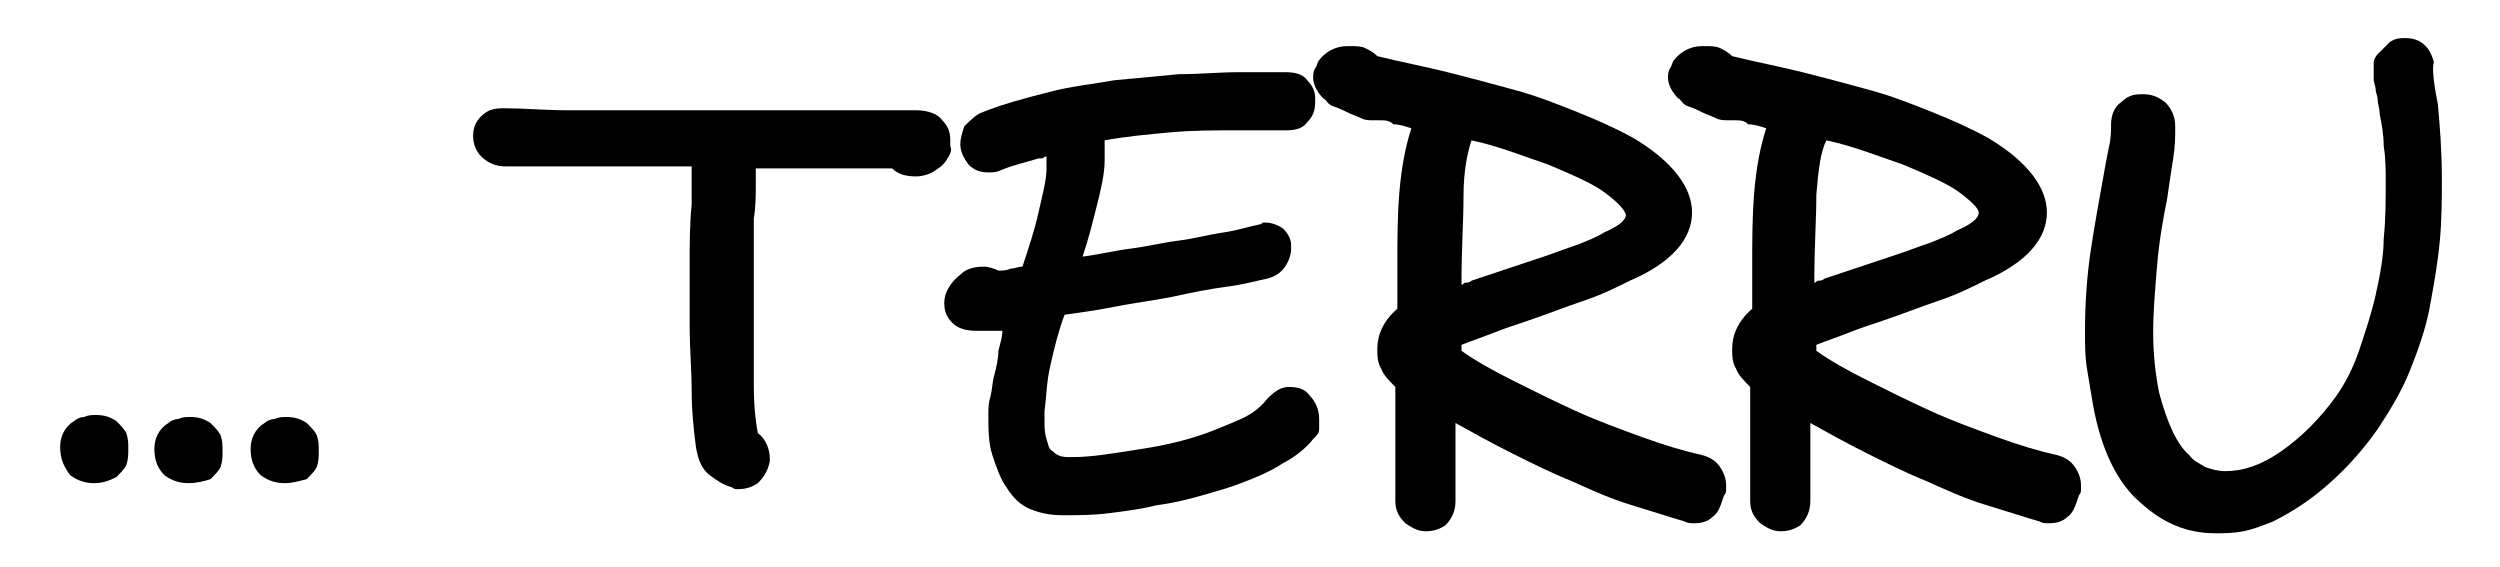 <?xml version="1.0" encoding="utf-8"?>
<!-- Generator: Adobe Illustrator 26.4.1, SVG Export Plug-In . SVG Version: 6.00 Build 0)  -->
<svg version="1.1" id="Vrstva_1" xmlns="http://www.w3.org/2000/svg" xmlns:xlink="http://www.w3.org/1999/xlink" x="0px" y="0px"
	 viewBox="0 0 124.7 28.3" style="enable-background:new 0 0 124.7 28.3;" xml:space="preserve">
<g>
	<path d="M4.7,24.1c-0.4,0-0.8-0.1-1.2-0.4C3.2,23.3,3,22.9,3,22.3c0-0.5,0.2-1,0.7-1.3c0.1-0.1,0.3-0.2,0.5-0.2
		c0.2-0.1,0.4-0.1,0.6-0.1c0.4,0,0.7,0.1,1,0.3c0.2,0.2,0.4,0.4,0.5,0.6c0.1,0.3,0.1,0.5,0.1,0.8c0,0.3,0,0.5-0.1,0.8
		c-0.1,0.2-0.3,0.4-0.5,0.6C5.4,24,5.1,24.1,4.7,24.1z"/>
	<path d="M9.4,24.1c-0.4,0-0.8-0.1-1.2-0.4c-0.3-0.3-0.5-0.7-0.5-1.3c0-0.5,0.2-1,0.7-1.3c0.1-0.1,0.3-0.2,0.5-0.2
		c0.2-0.1,0.4-0.1,0.6-0.1c0.4,0,0.7,0.1,1,0.3c0.2,0.2,0.4,0.4,0.5,0.6c0.1,0.3,0.1,0.5,0.1,0.8c0,0.3,0,0.5-0.1,0.8
		c-0.1,0.2-0.3,0.4-0.5,0.6C10.2,24,9.8,24.1,9.4,24.1z"/>
	<path d="M14.2,24.1c-0.4,0-0.8-0.1-1.2-0.4c-0.3-0.3-0.5-0.7-0.5-1.3c0-0.5,0.2-1,0.7-1.3c0.1-0.1,0.3-0.2,0.5-0.2
		c0.2-0.1,0.4-0.1,0.6-0.1c0.4,0,0.7,0.1,1,0.3c0.2,0.2,0.4,0.4,0.5,0.6c0.1,0.3,0.1,0.5,0.1,0.8c0,0.3,0,0.5-0.1,0.8
		c-0.1,0.2-0.3,0.4-0.5,0.6C14.9,24,14.6,24.1,14.2,24.1z"/>
	<path d="M47.2,8c-0.2,0.3-0.4,0.4-0.7,0.6c-0.2,0.1-0.5,0.2-0.8,0.2c-0.5,0-0.9-0.1-1.2-0.4c-0.4,0-0.8,0-1.2,0c-0.5,0-1,0-1.6,0
		c-0.6,0-1.2,0-1.8,0c-0.6,0-1.3,0-2,0h-0.2c0,0.2,0,0.3,0,0.4c0,0.1,0,0.3,0,0.4c0,0.5,0,1.1-0.1,1.7c0,0.6,0,1.3,0,1.9v2.8
		c0,1.3,0,2.5,0,3.6c0,1.1,0.1,1.9,0.2,2.4c0.4,0.3,0.6,0.8,0.6,1.3V23c-0.1,0.5-0.3,0.8-0.6,1.1c-0.3,0.2-0.6,0.3-1,0.3
		c-0.1,0-0.2,0-0.3-0.1l0,0c-0.4-0.1-0.7-0.3-1.1-0.6c-0.4-0.3-0.6-0.8-0.7-1.5c-0.1-0.8-0.2-1.7-0.2-2.7c0-1-0.1-2.1-0.1-3.3
		c0-1,0-2,0-3c0-1,0-2,0.1-3c0-0.3,0-0.6,0-1c0-0.3,0-0.6,0-0.9c-0.8,0-1.6,0-2.4,0c-0.8,0-1.7,0-2.5,0c-0.9,0-1.7,0-2.5,0
		c-0.8,0-1.4,0-1.9,0c-0.5,0-0.9-0.2-1.2-0.5c-0.3-0.3-0.4-0.7-0.4-1V6.8c0-0.4,0.1-0.7,0.4-1s0.6-0.4,1.1-0.4h0.1
		c0.9,0,2,0.1,3.1,0.1c1.2,0,2.4,0,3.7,0c1,0,2.1,0,3.1,0c1.1,0,2.1,0,3.1,0c0.9,0,1.8,0,2.6,0c0.8,0,1.6,0,2.3,0c0.5,0,1,0,1.4,0
		c0.5,0,0.9,0,1.2,0c0.6,0,1.1,0.2,1.3,0.5c0.3,0.3,0.4,0.6,0.4,1v0.3C47.5,7.5,47.4,7.7,47.2,8z"/>
	<path d="M64,23.1c-0.6,0.4-1.3,0.7-2.1,1c-0.5,0.2-1.2,0.4-1.9,0.6c-0.7,0.2-1.5,0.4-2.3,0.5c-0.8,0.2-1.6,0.3-2.4,0.4
		c-0.8,0.1-1.5,0.1-2.2,0.1h-0.1c-0.6,0-1.1-0.1-1.6-0.3c-0.5-0.2-0.9-0.6-1.2-1.1v0c-0.3-0.4-0.5-1-0.7-1.6c-0.2-0.6-0.2-1.3-0.2-2
		c0-0.3,0-0.6,0.1-0.9c0.1-0.4,0.1-0.8,0.2-1.1c0.1-0.4,0.2-0.8,0.2-1.2c0.1-0.4,0.2-0.7,0.2-1c-0.1,0-0.3,0-0.4,0
		c-0.1,0-0.3,0-0.4,0c-0.2,0-0.3,0-0.4,0h-0.1c-0.5,0-0.9-0.1-1.2-0.4c-0.3-0.3-0.4-0.6-0.4-1c0-0.5,0.3-1,0.8-1.4h0
		c0.3-0.3,0.7-0.4,1.2-0.4c0.2,0,0.5,0.1,0.7,0.2c0.2,0,0.4,0,0.6-0.1c0.2,0,0.4-0.1,0.6-0.1c0.3-0.9,0.6-1.8,0.8-2.7
		c0.2-0.9,0.4-1.6,0.4-2.2c0-0.1,0-0.1,0-0.2c0-0.1,0-0.2,0-0.2V7.8c-0.1,0-0.2,0.1-0.2,0.1c-0.1,0-0.1,0-0.2,0
		c-0.6,0.2-1.2,0.3-1.9,0.6l0,0c-0.2,0.1-0.4,0.1-0.6,0.1c-0.4,0-0.7-0.1-1-0.4c-0.2-0.3-0.4-0.6-0.4-1c0-0.3,0.1-0.6,0.2-0.9
		C48.4,6,48.7,5.7,49,5.6c1-0.4,2.1-0.7,3.3-1c1.1-0.3,2.2-0.4,3.3-0.6c1.1-0.1,2.2-0.2,3.2-0.3c1.1,0,2-0.1,3-0.1
		c0.4,0,0.8,0,1.2,0s0.7,0,1.1,0c0.5,0,0.9,0.1,1.1,0.4c0.3,0.3,0.4,0.6,0.4,0.9v0.2c0,0.4-0.1,0.7-0.4,1c-0.2,0.3-0.6,0.4-1,0.4
		h-0.2c-0.4,0-0.7,0-1.1,0s-0.7,0-1.1,0c-1.2,0-2.3,0-3.4,0.1c-1.1,0.1-2.2,0.2-3.3,0.4c0,0.1,0,0.2,0,0.3c0,0.1,0,0.2,0,0.3
		c0,0.1,0,0.1,0,0.2c0,0.1,0,0.1,0,0.2c0,0.7-0.2,1.5-0.4,2.3s-0.4,1.6-0.7,2.5c0.8-0.1,1.6-0.3,2.4-0.4c0.8-0.1,1.6-0.3,2.4-0.4
		c0.8-0.1,1.5-0.3,2.2-0.4c0.7-0.1,1.3-0.3,1.8-0.4l0,0c0.1,0,0.2-0.1,0.2-0.1c0,0,0.1,0,0.1,0c0.3,0,0.6,0.1,0.9,0.3
		c0.2,0.2,0.4,0.5,0.4,0.8c0,0,0,0.1,0,0.1c0,0.1,0,0.1,0,0.1c0,0.3-0.1,0.6-0.3,0.9c-0.2,0.3-0.5,0.5-0.9,0.6
		c-0.5,0.1-1.2,0.3-2,0.4s-1.8,0.3-2.7,0.5c-1,0.2-1.9,0.3-2.9,0.5c-1,0.2-1.8,0.3-2.5,0.4c-0.3,0.8-0.5,1.6-0.7,2.5
		c-0.2,0.8-0.2,1.6-0.3,2.3V21c0,0.3,0,0.6,0.1,0.9c0.1,0.3,0.1,0.5,0.3,0.6c0.2,0.2,0.4,0.3,0.8,0.3h0.2c1,0,2.1-0.2,3.4-0.4
		c1.3-0.2,2.6-0.5,3.8-1c0.5-0.2,1-0.4,1.4-0.6c0.4-0.2,0.8-0.5,1.1-0.9c0.4-0.4,0.7-0.6,1.1-0.6c0.4,0,0.8,0.1,1,0.4h0
		c0.3,0.3,0.5,0.7,0.5,1.2c0,0.2,0,0.3,0,0.5c0,0.2-0.1,0.3-0.3,0.5v0C65.2,22.3,64.6,22.8,64,23.1z"/>
	<path d="M85.4,25.8c-0.2,0.2-0.5,0.3-0.9,0.3c-0.2,0-0.3,0-0.5-0.1c-0.7-0.2-1.6-0.5-2.6-0.8c-1-0.3-1.9-0.7-3-1.2
		c-1-0.4-2-0.9-3-1.4c-1-0.5-1.9-1-2.8-1.5c0,0.3,0,0.6,0,1c0,0.3,0,0.7,0,1c0,0.4,0,0.7,0,1c0,0.3,0,0.6,0,0.9
		c0,0.5-0.2,0.9-0.5,1.2c-0.3,0.2-0.6,0.3-1,0.3c-0.4,0-0.7-0.2-1-0.4c-0.3-0.3-0.5-0.6-0.5-1.1v-0.1c0-0.3,0-0.6,0-0.9
		c0-0.3,0-0.7,0-1c0-0.6,0-1.3,0-1.9c0-0.6,0-1.2,0-1.8c-0.3-0.3-0.6-0.6-0.7-0.9c-0.2-0.3-0.2-0.7-0.2-1c0-0.7,0.3-1.4,1-2v-2.2
		c0-1.2,0-2.4,0.1-3.6c0.1-1.2,0.3-2.3,0.6-3.2c-0.3-0.1-0.6-0.2-0.9-0.2C69.3,6,69.1,6,68.8,6h0c0,0,0,0,0,0c0,0,0,0,0,0
		c-0.1,0-0.2,0-0.3,0c-0.2,0-0.4,0-0.6-0.1c-0.2-0.1-0.5-0.2-0.7-0.3c-0.2-0.1-0.4-0.2-0.7-0.3S66.2,5,66,4.9
		c-0.3-0.3-0.5-0.7-0.5-1c0-0.2,0-0.3,0.1-0.5c0.1-0.1,0.1-0.3,0.2-0.4c0.3-0.4,0.8-0.7,1.4-0.7h0.2c0.2,0,0.5,0,0.7,0.1
		c0.2,0.1,0.4,0.2,0.6,0.4c1.2,0.3,2.3,0.5,3.5,0.8c1.2,0.3,2.3,0.6,3.4,0.9c1.1,0.3,2.1,0.7,3.1,1.1s1.9,0.8,2.8,1.3
		c2,1.2,2.9,2.5,2.9,3.7c0,1.3-1,2.5-3.1,3.4c-0.6,0.3-1.4,0.7-2.3,1c-0.9,0.3-1.9,0.7-2.8,1c-0.6,0.2-1.2,0.4-1.7,0.6
		c-0.5,0.2-1.1,0.4-1.6,0.6v0.3c0.7,0.5,1.6,1,2.6,1.5c1,0.5,2,1,3.1,1.5c1.1,0.5,2.2,0.9,3.3,1.3c1.1,0.4,2.1,0.7,3,0.9
		c0.4,0.1,0.7,0.3,0.9,0.6c0.2,0.3,0.3,0.6,0.3,0.9c0,0.1,0,0.2,0,0.2c0,0.1,0,0.2-0.1,0.3C85.8,25.3,85.7,25.6,85.4,25.8z
		 M79.9,9.5c-0.6-0.4-1.5-0.8-2.7-1.3c-1.2-0.4-2.4-0.9-3.8-1.2C73.2,7.6,73,8.5,73,9.8c0,1.2-0.1,2.6-0.1,4.2c0,0,0,0.1,0,0.1
		c0,0.1,0,0.1,0,0.1c0.1,0,0.1-0.1,0.2-0.1c0.1,0,0.2,0,0.3-0.1c0.6-0.2,1.2-0.4,1.8-0.6c0.6-0.2,1.2-0.4,1.8-0.6
		c0.6-0.2,1.1-0.4,1.7-0.6c0.5-0.2,1-0.4,1.3-0.6c0.7-0.3,1.1-0.6,1.1-0.9C81,10.4,80.6,10,79.9,9.5z"/>
	<path d="M103.1,25.8c-0.2,0.2-0.5,0.3-0.9,0.3c-0.2,0-0.3,0-0.5-0.1c-0.7-0.2-1.6-0.5-2.6-0.8c-1-0.3-1.9-0.7-3-1.2
		c-1-0.4-2-0.9-3-1.4c-1-0.5-1.9-1-2.8-1.5c0,0.3,0,0.6,0,1c0,0.3,0,0.7,0,1c0,0.4,0,0.7,0,1c0,0.3,0,0.6,0,0.9
		c0,0.5-0.2,0.9-0.5,1.2c-0.3,0.2-0.6,0.3-1,0.3c-0.4,0-0.7-0.2-1-0.4c-0.3-0.3-0.5-0.6-0.5-1.1v-0.1c0-0.3,0-0.6,0-0.9
		c0-0.3,0-0.7,0-1c0-0.6,0-1.3,0-1.9c0-0.6,0-1.2,0-1.8c-0.3-0.3-0.6-0.6-0.7-0.9c-0.2-0.3-0.2-0.7-0.2-1c0-0.7,0.3-1.4,1-2v-2.2
		c0-1.2,0-2.4,0.1-3.6c0.1-1.2,0.3-2.3,0.6-3.2c-0.3-0.1-0.6-0.2-0.9-0.2C87,6,86.8,6,86.5,6h0c0,0,0,0,0,0c0,0,0,0,0,0
		c-0.1,0-0.2,0-0.3,0c-0.2,0-0.4,0-0.6-0.1c-0.2-0.1-0.5-0.2-0.7-0.3c-0.2-0.1-0.4-0.2-0.7-0.3S83.9,5,83.7,4.9
		c-0.3-0.3-0.5-0.7-0.5-1c0-0.2,0-0.3,0.1-0.5c0.1-0.1,0.1-0.3,0.2-0.4c0.3-0.4,0.8-0.7,1.4-0.7h0.2c0.2,0,0.5,0,0.7,0.1
		c0.2,0.1,0.4,0.2,0.6,0.4c1.2,0.3,2.3,0.5,3.5,0.8c1.2,0.3,2.3,0.6,3.4,0.9c1.1,0.3,2.1,0.7,3.1,1.1s1.9,0.8,2.8,1.3
		c2,1.2,2.9,2.5,2.9,3.7c0,1.3-1,2.5-3.1,3.4c-0.6,0.3-1.4,0.7-2.3,1c-0.9,0.3-1.9,0.7-2.8,1c-0.6,0.2-1.2,0.4-1.7,0.6
		c-0.5,0.2-1.1,0.4-1.6,0.6v0.3c0.7,0.5,1.6,1,2.6,1.5c1,0.5,2,1,3.1,1.5c1.1,0.5,2.2,0.9,3.3,1.3c1.1,0.4,2.1,0.7,3,0.9
		c0.4,0.1,0.7,0.3,0.9,0.6c0.2,0.3,0.3,0.6,0.3,0.9c0,0.1,0,0.2,0,0.2c0,0.1,0,0.2-0.1,0.3C103.5,25.3,103.4,25.6,103.1,25.8z
		 M97.6,9.5c-0.6-0.4-1.5-0.8-2.7-1.3c-1.2-0.4-2.4-0.9-3.8-1.2c-0.3,0.6-0.4,1.5-0.5,2.7c0,1.2-0.1,2.6-0.1,4.2c0,0,0,0.1,0,0.1
		c0,0.1,0,0.1,0,0.1c0.1,0,0.1-0.1,0.2-0.1c0.1,0,0.2,0,0.3-0.1c0.6-0.2,1.2-0.4,1.8-0.6c0.6-0.2,1.2-0.4,1.8-0.6
		c0.6-0.2,1.1-0.4,1.7-0.6c0.5-0.2,1-0.4,1.3-0.6c0.7-0.3,1.1-0.6,1.1-0.9C98.7,10.4,98.3,10,97.6,9.5z"/>
	<path d="M121.6,5.2c0.1,1.1,0.2,2.3,0.2,3.7c0,1,0,2-0.1,3.1c-0.1,1.1-0.3,2.2-0.5,3.3c-0.2,1.1-0.6,2.2-1,3.2c-0.4,1-1,2-1.6,2.9
		c-0.7,1-1.5,1.9-2.4,2.7s-1.8,1.4-2.8,1.9c-0.5,0.2-1,0.4-1.5,0.5c-0.5,0.1-1,0.1-1.4,0.1c-1.4,0-2.6-0.5-3.7-1.5
		c-1.2-1-2-2.7-2.4-4.9c-0.1-0.6-0.2-1.2-0.3-1.8c-0.1-0.6-0.1-1.2-0.1-1.9c0-1.4,0.1-2.8,0.3-4.1c0.2-1.3,0.4-2.4,0.6-3.5
		c0.1-0.6,0.2-1.1,0.3-1.6c0.1-0.4,0.1-0.8,0.1-1.1c0-0.5,0.2-0.9,0.5-1.1c0.3-0.3,0.6-0.4,1-0.4h0.1c0.4,0,0.7,0.1,1.1,0.4
		c0.3,0.3,0.5,0.7,0.5,1.2c0,0.5,0,1-0.1,1.6c-0.1,0.6-0.2,1.3-0.3,2c-0.2,1-0.4,2.1-0.5,3.3s-0.2,2.3-0.2,3.4c0,1,0.1,2,0.3,3
		c0.4,1.5,0.9,2.6,1.5,3.1c0.2,0.3,0.5,0.4,0.8,0.6c0.3,0.1,0.6,0.2,1,0.2c0.9,0,1.8-0.3,2.8-1c1-0.7,1.9-1.6,2.7-2.7
		c0.5-0.7,0.9-1.5,1.2-2.4c0.3-0.9,0.6-1.8,0.8-2.7c0.2-0.9,0.4-1.9,0.4-2.8c0.1-1,0.1-1.9,0.1-2.8c0-0.6,0-1.2-0.1-1.8
		c0-0.6-0.1-1.1-0.2-1.6c0-0.3-0.1-0.5-0.1-0.7c0-0.2-0.1-0.4-0.1-0.5c0-0.2-0.1-0.4-0.1-0.5c0-0.2,0-0.3,0-0.5c0-0.2,0-0.3,0-0.4
		c0-0.1,0.1-0.3,0.2-0.4l0,0c0.2-0.2,0.4-0.4,0.6-0.6c0.3-0.2,0.5-0.2,0.8-0.2c0.7,0,1.2,0.4,1.4,1.2v0
		C121.3,3.4,121.4,4.2,121.6,5.2z"/>
</g>
</svg>
